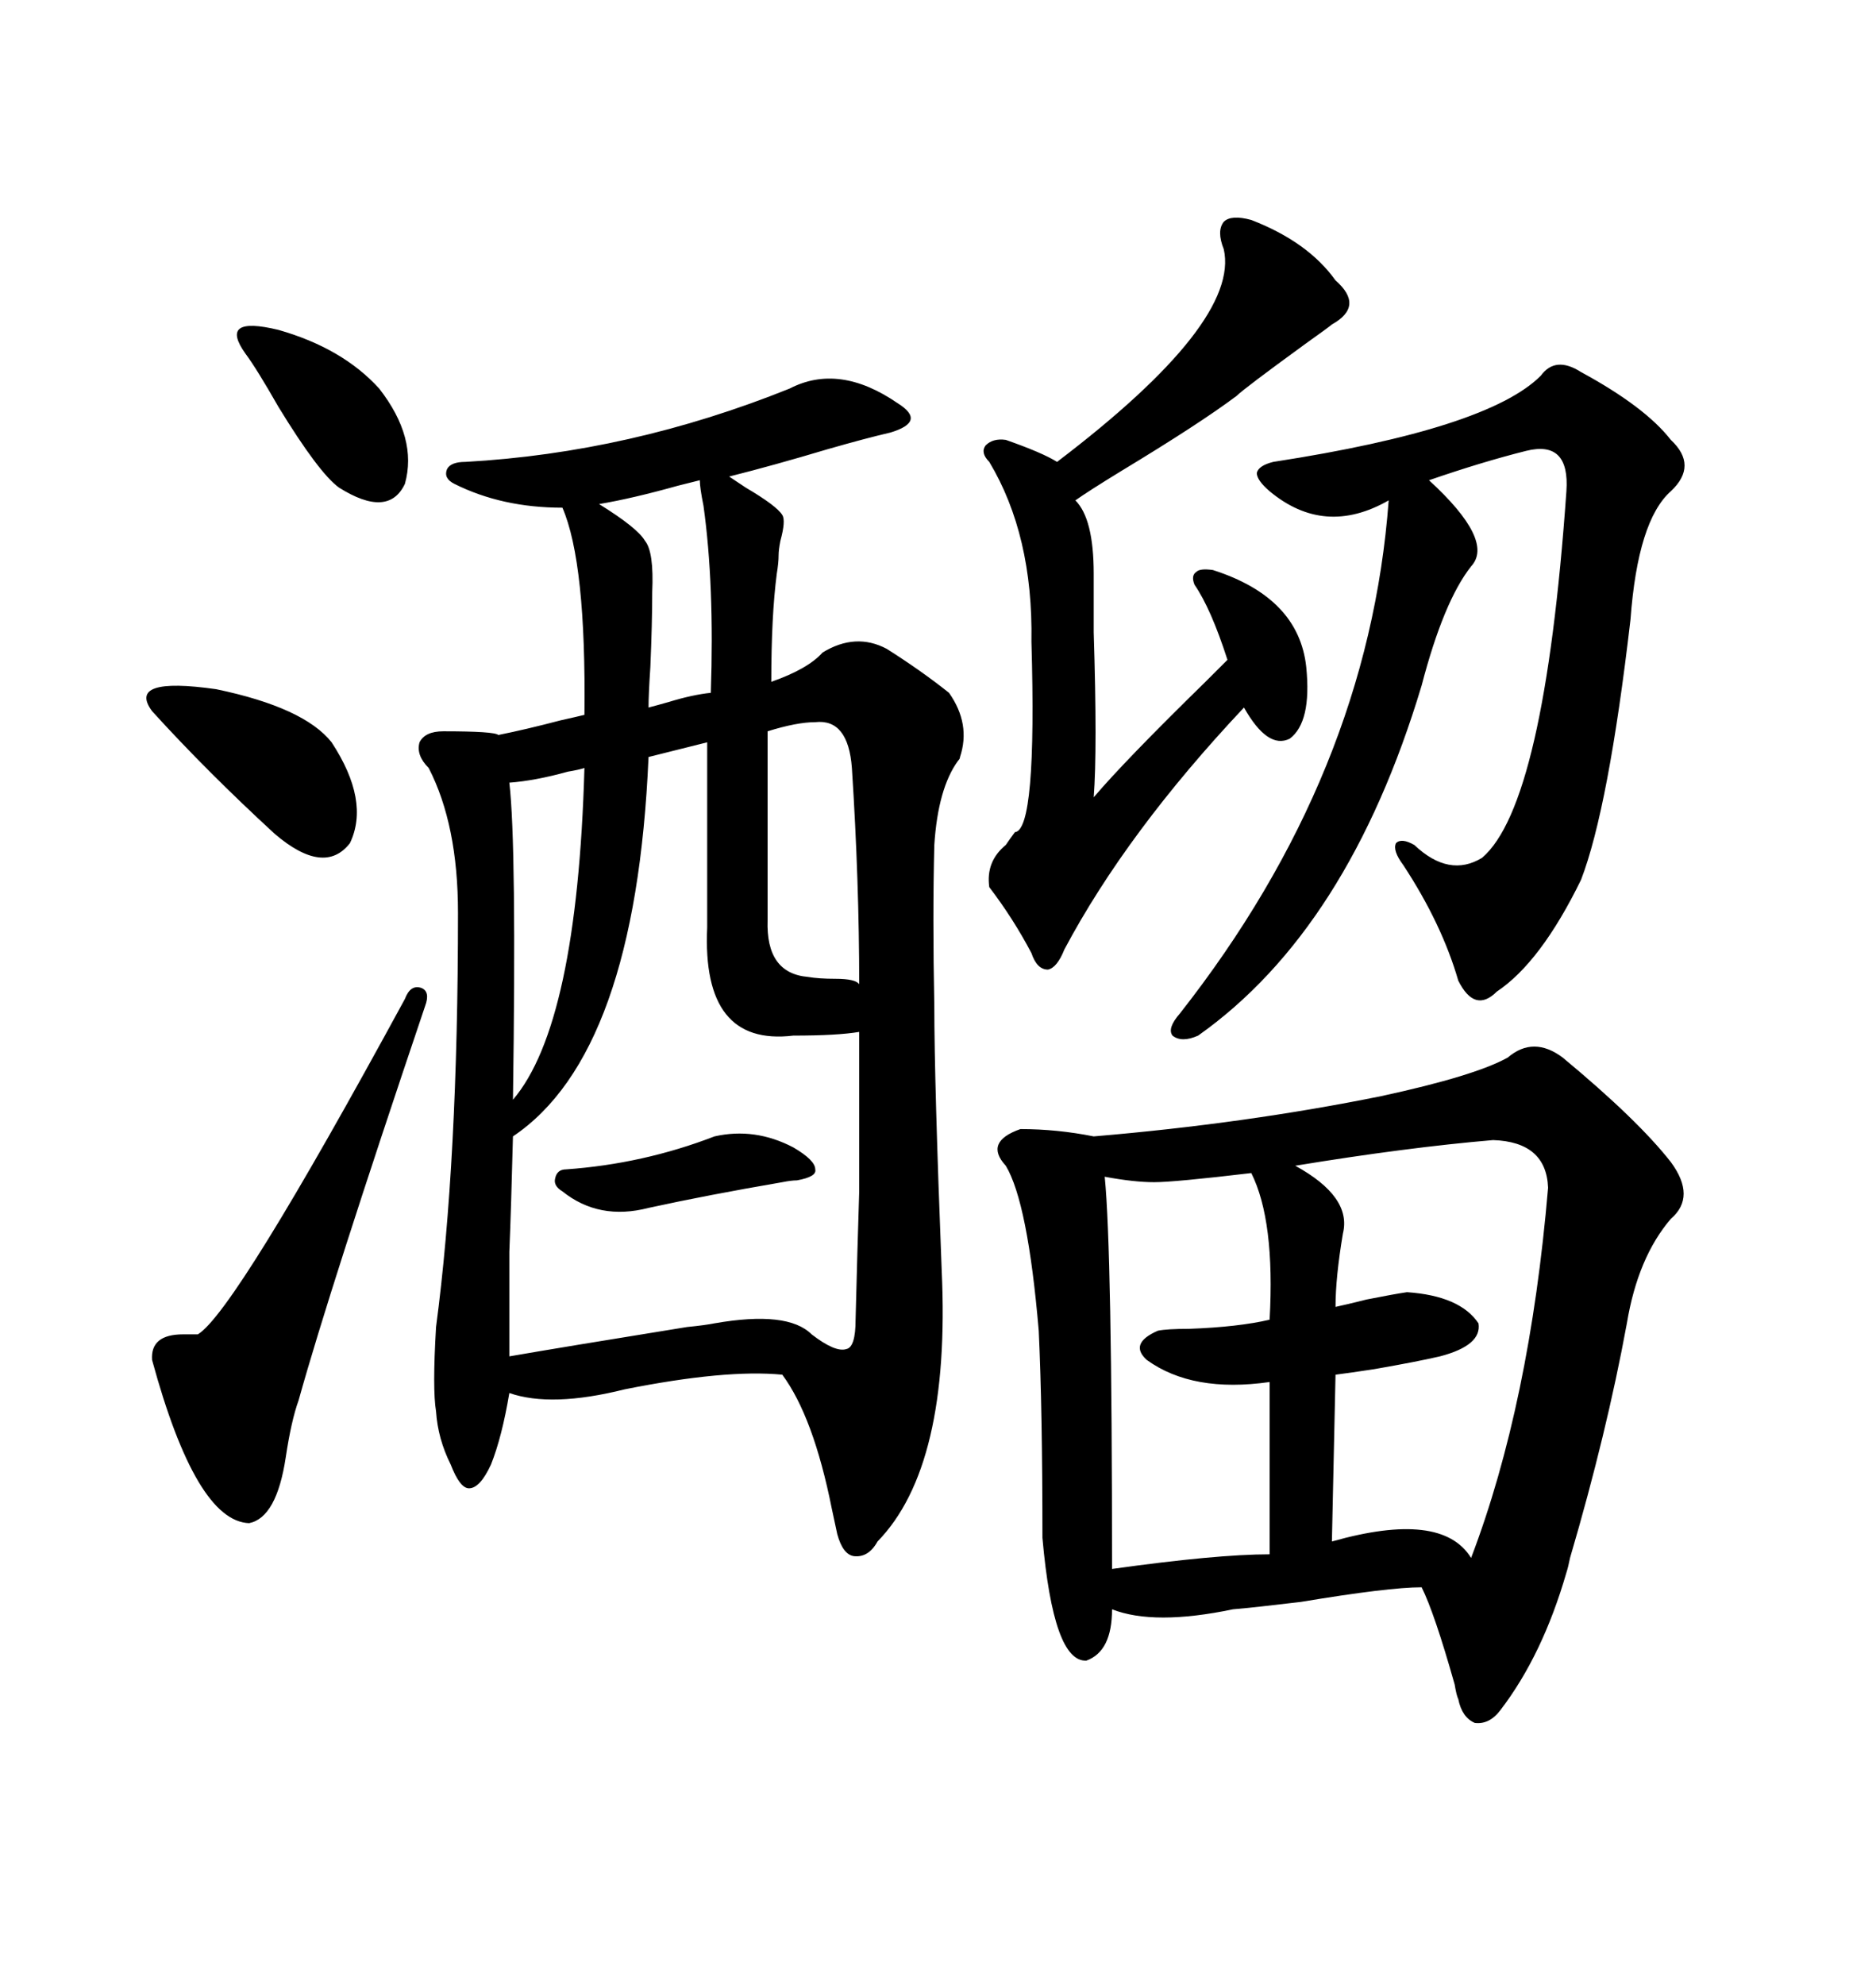 <svg xmlns="http://www.w3.org/2000/svg" xmlns:xlink="http://www.w3.org/1999/xlink" width="300" height="317.285"><path d="M126.27 62.11L126.27 62.11Q134.18 58.01 143.55 64.45L143.55 64.45Q145.90 65.92 145.61 67.09L145.61 67.09Q145.31 68.26 142.38 69.14L142.38 69.14Q138.57 70.02 132.42 71.78L132.42 71.78Q123.63 74.41 116.60 76.17L116.60 76.17Q117.48 76.76 119.24 77.93L119.24 77.93Q124.22 80.86 125.10 82.32L125.10 82.32Q125.68 83.20 124.80 86.43L124.80 86.43Q124.51 87.89 124.51 88.77L124.51 88.77Q124.51 89.94 124.22 91.70L124.22 91.70Q123.34 98.44 123.34 108.98L123.34 108.98Q129.20 106.93 131.54 104.30L131.54 104.30Q136.82 101.07 141.80 103.71L141.80 103.71Q147.36 107.23 151.76 110.74L151.76 110.74Q155.27 115.72 153.52 121.00L153.52 121.00Q153.52 121.29 153.22 121.58L153.22 121.58Q150 125.98 149.41 135.06L149.41 135.06Q149.12 146.48 149.41 160.84L149.41 160.84Q149.41 172.85 150.59 203.03L150.59 203.03Q152.05 234.38 140.33 246.39L140.33 246.39Q138.87 249.02 136.52 248.73L136.52 248.73Q134.77 248.44 133.89 245.21L133.89 245.21Q133.59 243.75 133.01 241.11L133.01 241.11Q130.08 226.46 125.10 219.73L125.10 219.73Q116.02 218.85 99.90 222.07L99.90 222.07Q88.18 225 81.45 222.66L81.45 222.66Q80.27 229.69 78.52 234.08L78.52 234.08Q76.76 237.89 75 237.89L75 237.89Q73.54 237.89 72.07 234.08L72.07 234.08Q70.02 229.98 69.73 225.59L69.73 225.59Q69.14 222.07 69.73 212.11L69.73 212.11Q73.24 185.74 73.24 145.90L73.24 145.90Q73.24 131.84 68.55 122.75L68.55 122.75Q66.50 120.70 67.09 118.65L67.09 118.65Q67.97 116.89 70.90 116.89L70.90 116.89Q79.10 116.89 79.69 117.48L79.69 117.48Q84.08 116.60 89.65 115.14L89.65 115.14Q92.29 114.55 93.46 114.26L93.46 114.26Q93.75 89.94 89.94 81.15L89.94 81.15Q80.27 81.15 72.66 77.34L72.66 77.34Q70.90 76.46 71.48 75L71.48 75Q72.07 73.83 74.41 73.83L74.41 73.83Q100.78 72.36 126.27 62.11ZM241.11 169.04L241.11 169.04Q245.21 165.53 249.90 169.04L249.90 169.04Q261.91 179.00 267.19 185.74L267.19 185.74Q271.29 191.31 267.19 194.82L267.19 194.82Q261.91 200.98 260.16 211.52L260.16 211.52Q256.93 229.10 251.07 249.02L251.07 249.02Q250.78 250.49 250.49 251.37L250.49 251.37Q246.68 264.55 239.94 273.34L239.94 273.34Q238.18 275.68 235.84 275.39L235.84 275.39Q233.79 274.51 233.20 271.58L233.20 271.58Q232.91 271.00 232.62 269.24L232.62 269.24Q229.39 257.81 227.34 253.71L227.34 253.71Q222.07 253.71 208.01 256.05L208.01 256.05Q200.68 256.93 197.17 257.23L197.17 257.23Q184.57 259.86 177.83 257.23L177.83 257.23Q177.83 263.96 173.73 265.43L173.73 265.43Q168.46 265.72 166.70 245.80L166.70 245.80Q166.70 225.29 166.11 212.70L166.11 212.70Q164.36 192.19 160.84 186.33L160.84 186.33Q157.32 182.52 163.18 180.47L163.18 180.47Q169.04 180.47 174.90 181.64L174.90 181.64Q199.22 179.59 220.90 175.20L220.90 175.20Q235.84 171.97 241.11 169.04ZM113.09 148.24L113.09 118.65L103.71 121.00Q101.66 168.46 82.03 181.64L82.03 181.64Q81.74 193.07 81.45 200.10L81.45 200.10Q81.45 205.96 81.45 216.80L81.45 216.80Q89.94 215.33 109.86 212.11L109.86 212.11Q112.79 211.82 114.26 211.52L114.26 211.52Q125.98 209.47 129.79 213.28L129.79 213.28Q133.59 216.21 135.35 215.63L135.35 215.63Q136.82 215.33 136.82 210.94L136.82 210.94Q137.11 199.51 137.40 190.43L137.40 190.43Q137.40 186.04 137.40 180.47L137.40 180.47Q137.40 175.78 137.40 164.94L137.40 164.94Q133.89 165.53 126.86 165.53L126.86 165.53Q112.21 167.29 113.09 148.24L113.09 148.24ZM252.83 59.47L252.83 59.47Q263.09 65.04 267.19 70.31L267.19 70.31Q271.58 74.41 267.19 78.52L267.19 78.52Q261.91 83.20 260.74 99.02L260.74 99.02Q257.23 129.20 252.83 140.63L252.83 140.63Q246.39 153.81 239.36 158.50L239.36 158.50Q235.84 162.01 233.20 156.74L233.20 156.74Q230.57 147.66 224.41 138.28L224.41 138.28Q222.66 135.94 223.24 134.77L223.24 134.77Q224.12 133.89 226.17 135.06L226.17 135.06Q231.74 140.33 237.01 137.11L237.01 137.11Q246.97 128.61 250.49 78.52L250.49 78.52Q251.07 70.31 244.04 72.07L244.04 72.07Q237.01 73.83 228.52 76.76L228.52 76.76Q239.06 86.43 235.25 90.53L235.25 90.53Q230.86 96.09 227.34 109.57L227.34 109.57Q215.63 148.54 191.60 165.53L191.60 165.53Q188.96 166.70 187.50 165.53L187.50 165.53Q186.62 164.36 188.67 162.01L188.67 162.01Q218.85 123.63 222.07 79.98L222.07 79.98Q211.82 85.84 203.03 78.52L203.03 78.52Q200.98 76.76 200.98 75.59L200.98 75.59Q201.27 74.41 203.61 73.83L203.61 73.83Q237.89 68.55 246.39 60.06L246.39 60.06Q248.73 56.84 252.83 59.47ZM200.10 35.16L200.10 35.16Q209.18 38.67 213.57 44.82L213.57 44.82Q218.26 48.93 212.99 51.86L212.99 51.86Q212.70 52.15 208.59 55.08L208.59 55.08Q198.93 62.11 197.75 63.28L197.75 63.28Q191.89 67.68 179.30 75.29L179.30 75.29Q174.02 78.52 171.97 79.98L171.97 79.98Q174.90 82.91 174.90 91.70L174.90 91.70Q174.90 94.34 174.90 101.07L174.90 101.07Q175.49 119.82 174.90 127.44L174.90 127.44Q179.88 121.58 192.77 108.98L192.77 108.98Q195.12 106.64 196.29 105.47L196.29 105.47Q193.65 97.27 191.02 93.46L191.02 93.46Q190.43 91.99 191.31 91.41L191.31 91.41Q191.89 90.82 193.95 91.11L193.95 91.11Q207.71 95.51 208.89 106.64L208.89 106.64Q209.77 115.43 206.25 118.07L206.25 118.07Q202.73 119.82 198.93 113.09L198.93 113.09Q180.18 133.01 170.21 151.76L170.21 151.76Q169.04 154.69 167.58 154.98L167.58 154.98Q165.82 154.98 164.94 152.34L164.94 152.34Q162.01 146.78 158.20 141.80L158.20 141.80Q157.62 137.70 160.84 135.06L160.84 135.06Q161.43 134.18 162.30 133.01L162.30 133.01Q165.82 132.71 164.94 102.54L164.94 102.54Q165.23 85.55 158.20 73.83L158.20 73.83Q156.74 72.36 157.62 71.19L157.62 71.19Q158.79 70.02 160.84 70.31L160.84 70.31Q166.70 72.36 169.04 73.83L169.04 73.83Q198.34 51.56 195.70 39.84L195.70 39.84Q194.53 36.91 195.70 35.45L195.70 35.45Q196.88 34.28 200.10 35.16ZM238.77 182.23L238.77 182.23Q225 183.40 207.13 186.33L207.13 186.33Q216.21 191.31 214.75 197.17L214.75 197.17Q213.57 204.20 213.57 208.89L213.57 208.89Q215.04 208.59 218.55 207.71L218.55 207.71Q222.95 206.84 225 206.54L225 206.54Q233.50 207.13 236.43 211.52L236.43 211.52Q237.01 215.04 230.27 216.80L230.27 216.80Q226.46 217.68 219.73 218.85L219.73 218.85Q215.92 219.43 213.57 219.73L213.57 219.73L212.99 246.39Q230.57 241.41 235.25 249.02L235.25 249.02Q244.63 224.41 247.56 189.84L247.56 189.84Q247.27 182.52 238.77 182.23ZM200.10 187.50L200.10 187.50Q187.79 188.96 184.57 188.96L184.57 188.96Q181.35 188.96 176.66 188.09L176.66 188.09Q177.83 199.80 177.83 250.78L177.83 250.78Q194.53 248.44 203.03 248.44L203.03 248.44L203.03 220.90Q190.72 222.66 183.40 217.38L183.40 217.38Q180.47 214.75 185.16 212.70L185.16 212.70Q186.62 212.40 190.14 212.40L190.14 212.40Q198.05 212.11 203.03 210.94L203.03 210.94Q203.91 195.12 200.10 187.50ZM67.97 160.84L67.97 160.84Q52.73 205.96 47.75 223.83L47.75 223.83Q46.58 227.05 45.70 232.91L45.70 232.91Q44.24 242.58 39.84 243.46L39.84 243.46Q31.35 243.16 24.32 217.38L24.32 217.38Q24.02 213.28 29.30 213.28L29.30 213.28Q31.05 213.28 31.64 213.28L31.64 213.28Q37.50 209.77 64.75 159.67L64.75 159.67Q65.63 157.32 67.38 157.91L67.38 157.91Q68.85 158.50 67.97 160.84ZM130.37 115.43L130.37 115.43Q127.44 115.43 122.75 116.89L122.75 116.89L122.75 147.07Q122.46 155.57 129.20 156.15L129.20 156.15Q130.96 156.45 133.59 156.45L133.59 156.45Q136.82 156.45 137.40 157.32L137.40 157.32Q137.40 140.92 136.23 122.75L136.23 122.75Q135.64 114.84 130.37 115.43ZM24.32 113.67L24.32 113.67Q20.21 108.11 34.57 110.16L34.57 110.16Q48.63 113.09 53.03 118.65L53.03 118.65Q59.18 128.03 55.96 134.77L55.96 134.77Q51.86 140.04 43.95 133.30L43.95 133.30Q33.11 123.34 24.32 113.67ZM39.26 56.54L39.26 56.54Q34.86 50.39 44.53 52.73L44.53 52.73Q54.79 55.66 60.64 62.11L60.64 62.11Q66.80 70.02 64.75 77.34L64.75 77.34Q62.11 82.91 54.20 77.93L54.20 77.93Q50.98 75.59 44.53 65.04L44.53 65.04Q41.02 58.89 39.26 56.54ZM93.46 122.75L93.46 122.75Q92.58 123.05 90.82 123.34L90.82 123.34Q85.55 124.80 81.45 125.10L81.45 125.10Q82.62 135.06 82.03 175.78L82.03 175.78Q92.29 163.77 93.46 122.75ZM111.91 76.76L111.91 76.76Q110.74 77.05 108.40 77.64L108.40 77.64Q101.07 79.69 95.80 80.57L95.80 80.57Q101.95 84.38 103.13 86.43L103.13 86.43Q104.59 88.18 104.30 94.63L104.30 94.63Q104.30 99.61 104.00 106.64L104.00 106.64Q103.71 111.04 103.71 113.09L103.71 113.09Q104.88 112.79 106.93 112.21L106.93 112.21Q110.74 111.04 113.67 110.74L113.67 110.74Q114.26 93.46 112.50 80.86L112.50 80.86Q111.91 77.93 111.91 76.76ZM114.26 181.64L114.26 181.64Q120.70 180.18 126.86 183.40L126.86 183.40Q130.37 185.45 130.37 186.91L130.37 186.91Q130.66 188.09 127.44 188.67L127.44 188.67Q126.56 188.67 125.10 188.96L125.10 188.96Q113.09 191.02 103.71 193.07L103.71 193.07Q95.80 195.12 89.94 190.43L89.94 190.43Q88.48 189.55 88.77 188.38L88.77 188.38Q89.06 186.91 90.53 186.91L90.53 186.91Q102.83 186.04 114.26 181.64Z"/></svg>